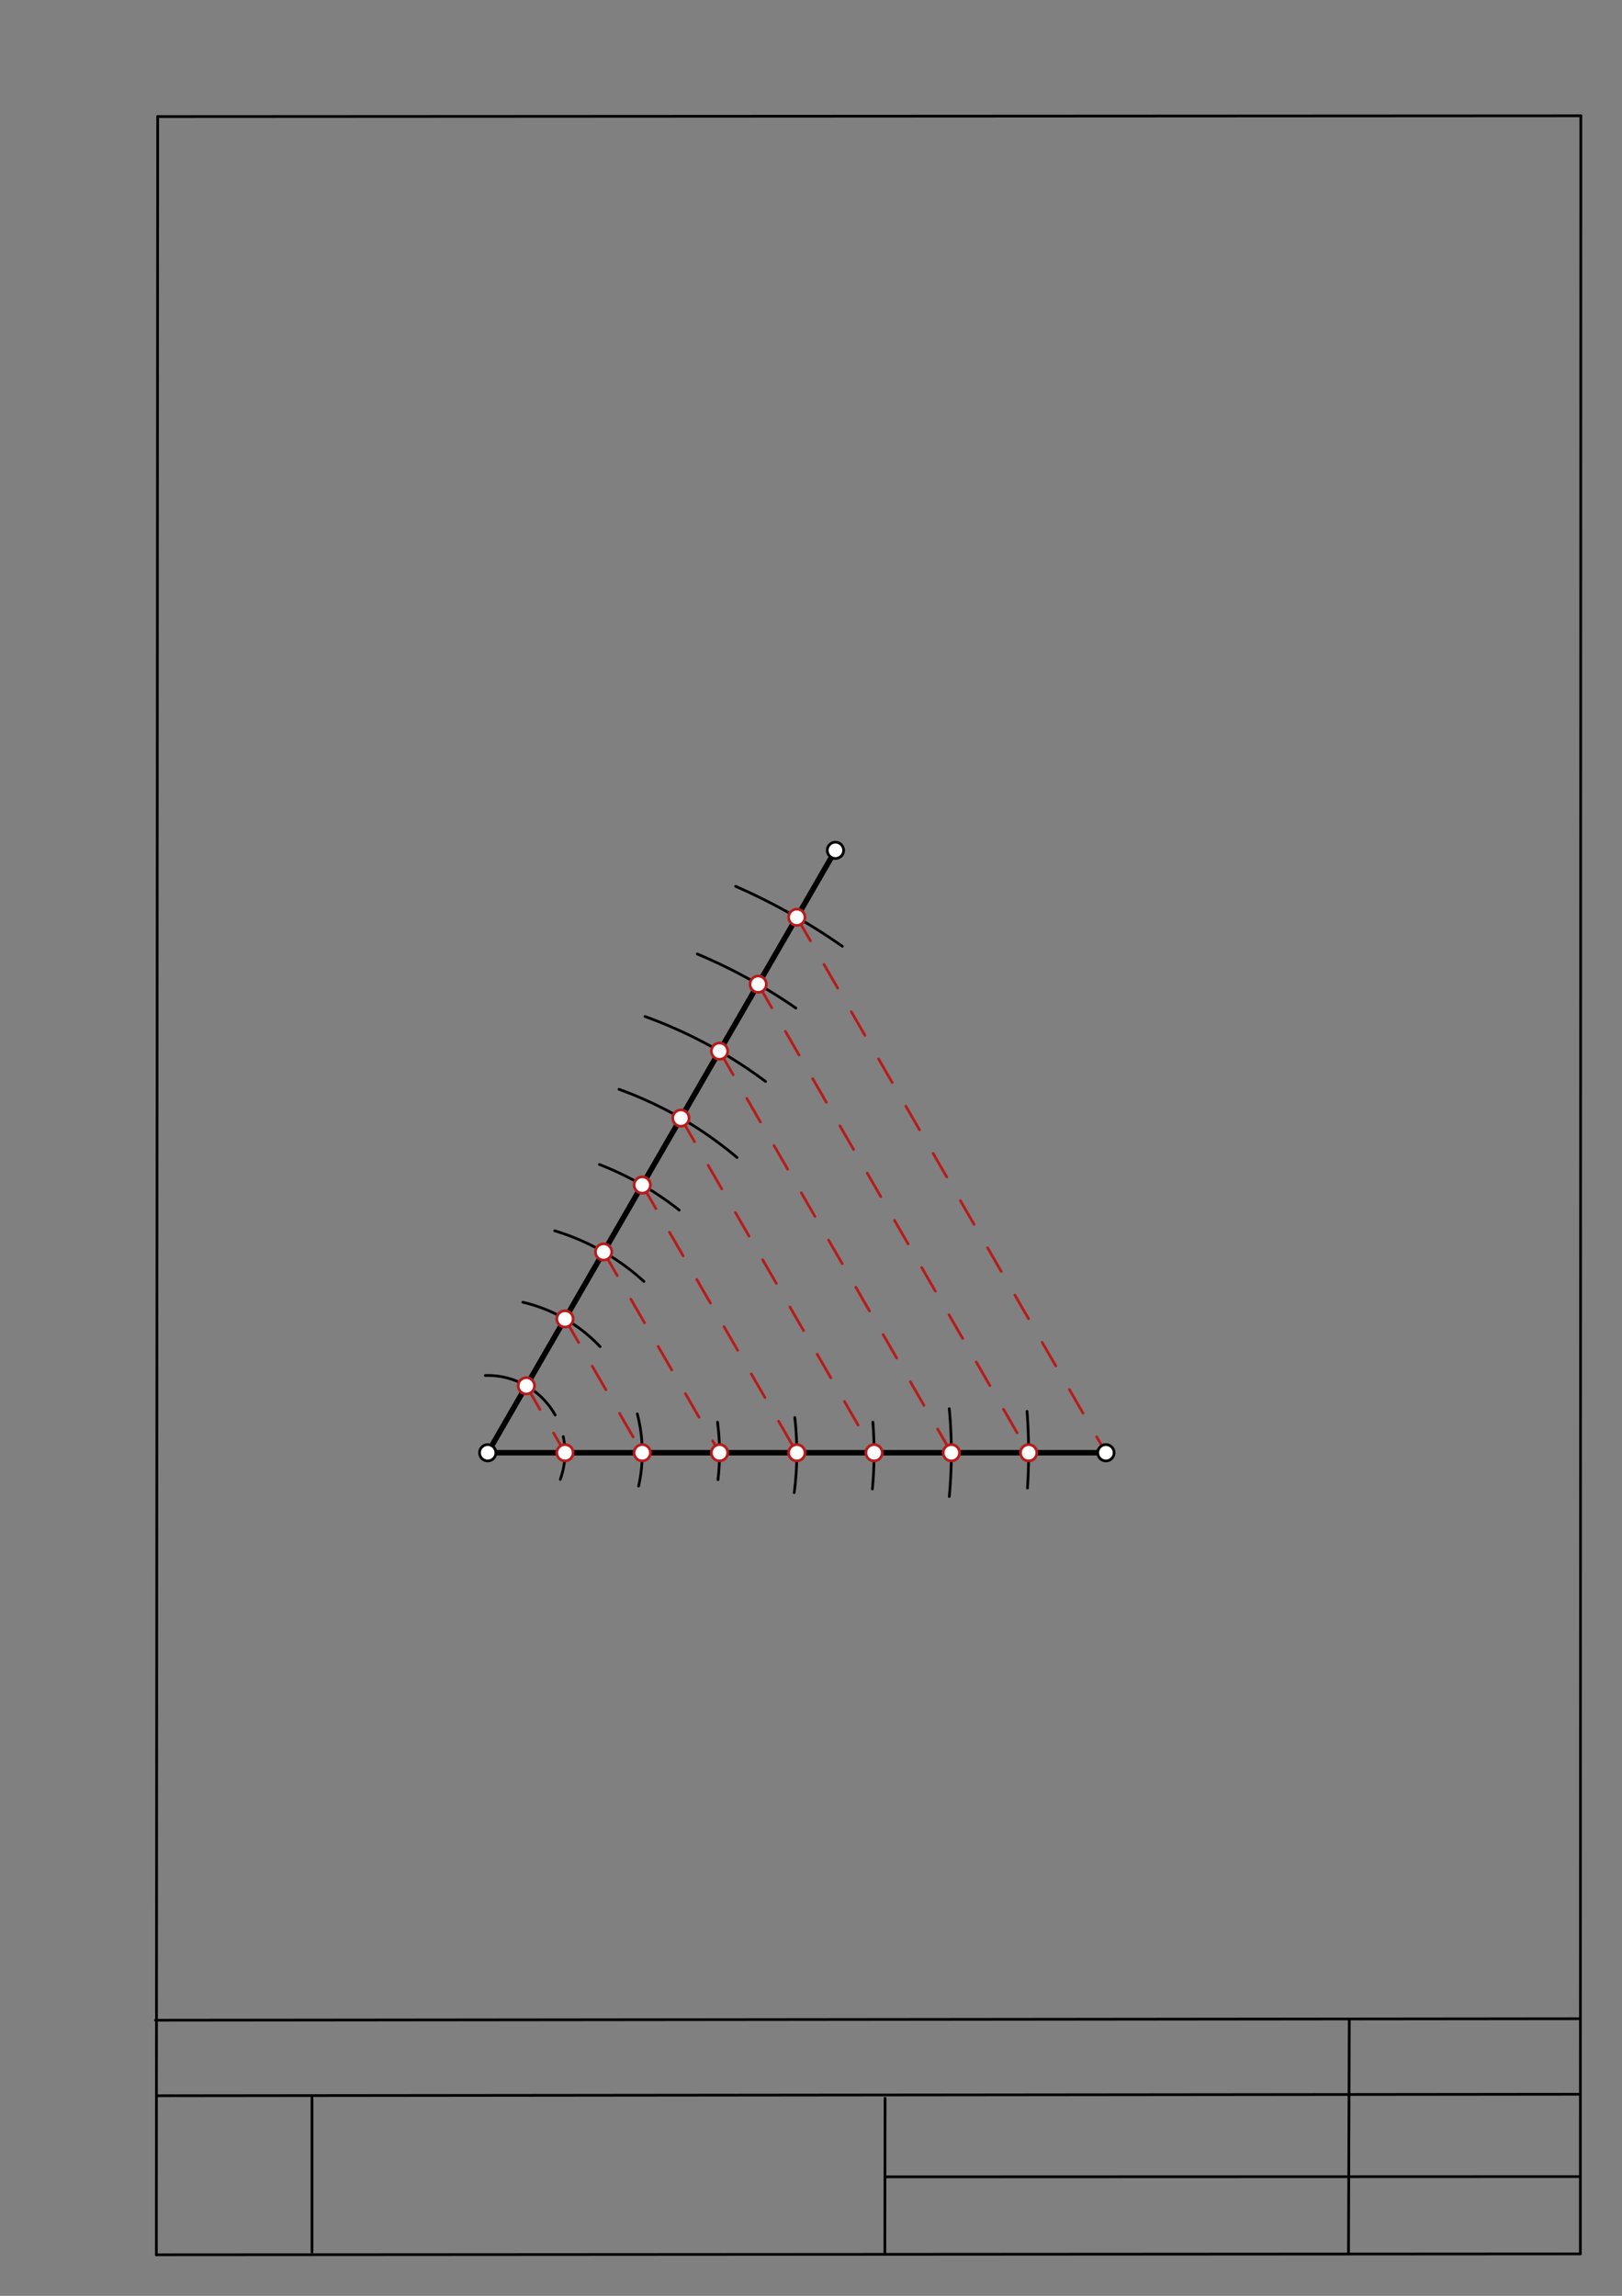 <svg xmlns="http://www.w3.org/2000/svg" class="svg--1it" height="100%" preserveAspectRatio="xMidYMid meet" viewBox="0 0 595 842" width="100%"><rect x="0" y="0" width="595" height="842" fill="#808080" stroke="none"/><defs><marker id="marker-arrow" markerHeight="16" markerUnits="userSpaceOnUse" markerWidth="24" orient="auto-start-reverse" refX="24" refY="4" viewBox="0 0 24 8"><path d="M 0 0 L 24 4 L 0 8 z" stroke="inherit"></path></marker></defs><g class="aux-layer--1FB"><g class="element--2qn"><line stroke="#bbbbbb" stroke-dasharray="none" stroke-linecap="round" stroke-width="1" x1="64.45" x2="64.8" y1="768.593" y2="768.592"></line></g></g><g class="main-layer--3Vd"><g class="element--2qn"><line stroke="#000000" stroke-dasharray="none" stroke-linecap="round" stroke-width="1" x1="57.35" x2="579.727" y1="826.927" y2="826.6"></line></g><g class="element--2qn"><line stroke="#000000" stroke-dasharray="none" stroke-linecap="round" stroke-width="1" x1="57.843" x2="579.9" y1="42.752" y2="42.47"></line></g><g class="element--2qn"><line stroke="#000000" stroke-dasharray="none" stroke-linecap="round" stroke-width="1" x1="57.843" x2="57.35" y1="42.752" y2="826.927"></line></g><g class="element--2qn"><line stroke="#000000" stroke-dasharray="none" stroke-linecap="round" stroke-width="1" x1="579.9" x2="579.727" y1="42.47" y2="826.6"></line></g><g class="element--2qn"><line stroke="#000000" stroke-dasharray="none" stroke-linecap="round" stroke-width="1" x1="57.054" x2="579.396" y1="740.9" y2="740.35"></line></g><g class="element--2qn"><line stroke="#000000" stroke-dasharray="none" stroke-linecap="round" stroke-width="1" x1="57.387" x2="578.961" y1="768.6" y2="768.051"></line></g><g class="element--2qn"><line stroke="#000000" stroke-dasharray="none" stroke-linecap="round" stroke-width="1" x1="114.45" x2="114.45" y1="825.891" y2="769.198"></line></g><g class="element--2qn"><line stroke="#000000" stroke-dasharray="none" stroke-linecap="round" stroke-width="1" x1="494.672" x2="494.954" y1="826.095" y2="741.056"></line></g><g class="element--2qn"><line stroke="#000000" stroke-dasharray="none" stroke-linecap="round" stroke-width="1" x1="324.594" x2="324.673" y1="826.207" y2="769.514"></line></g><g class="element--2qn"><line stroke="#000000" stroke-dasharray="none" stroke-linecap="round" stroke-width="1" x1="579.75" x2="324.632" y1="798.254" y2="798.347"></line></g><g class="element--2qn"><line stroke="#000000" stroke-dasharray="none" stroke-linecap="round" stroke-width="2" x1="178.907" x2="405.679" y1="532.792" y2="532.792"></line></g><g class="element--2qn"><line stroke="#000000" stroke-dasharray="none" stroke-linecap="round" stroke-width="2" x1="178.907" x2="306.466" y1="532.792" y2="311.853"></line></g><g class="element--2qn"><path d="M 178.052 504.458 A 28.346 28.346 0 0 1 203.651 518.961" fill="none" stroke="#000000" stroke-dasharray="none" stroke-linecap="round" stroke-width="1"></path></g><g class="element--2qn"><path d="M 191.801 477.585 A 56.693 56.693 0 0 1 220.135 493.877" fill="none" stroke="#000000" stroke-dasharray="none" stroke-linecap="round" stroke-width="1"></path></g><g class="element--2qn"><path d="M 219.872 427.064 A 113.386 113.386 0 0 1 249.163 443.795" fill="none" stroke="#000000" stroke-dasharray="none" stroke-linecap="round" stroke-width="1"></path></g><g class="element--2qn"><path d="M 203.501 451.386 A 85.039 85.039 0 0 1 236.223 469.97" fill="none" stroke="#000000" stroke-dasharray="none" stroke-linecap="round" stroke-width="1"></path></g><g class="element--2qn"><path d="M 227.085 399.499 A 141.732 141.732 0 0 1 270.362 424.514" fill="none" stroke="#000000" stroke-dasharray="none" stroke-linecap="round" stroke-width="1"></path></g><g class="element--2qn"><path d="M 236.615 372.802 A 170.079 170.079 0 0 1 280.825 396.632" fill="none" stroke="#000000" stroke-dasharray="none" stroke-linecap="round" stroke-width="1"></path></g><g class="element--2qn"><path d="M 255.786 349.865 A 198.425 198.425 0 0 1 291.939 369.708" fill="none" stroke="#000000" stroke-dasharray="none" stroke-linecap="round" stroke-width="1"></path></g><g class="element--2qn"><path d="M 269.858 325.058 A 226.772 226.772 0 0 1 308.989 347.039" fill="none" stroke="#000000" stroke-dasharray="none" stroke-linecap="round" stroke-width="1"></path></g><g class="element--2qn"><path d="M 205.518 542.558 A 28.346 28.346 0 0 0 206.63 526.879" fill="none" stroke="#000000" stroke-dasharray="none" stroke-linecap="round" stroke-width="1"></path></g><g class="element--2qn"><path d="M 234.267 545.014 A 56.693 56.693 0 0 0 233.778 518.532" fill="none" stroke="#000000" stroke-dasharray="none" stroke-linecap="round" stroke-width="1"></path></g><g class="element--2qn"><path d="M 263.372 542.661 A 85.039 85.039 0 0 0 263.204 521.574" fill="none" stroke="#000000" stroke-dasharray="none" stroke-linecap="round" stroke-width="1"></path></g><g class="element--2qn"><path d="M 291.344 547.43 A 113.386 113.386 0 0 0 291.558 519.899" fill="none" stroke="#000000" stroke-dasharray="none" stroke-linecap="round" stroke-width="1"></path></g><g class="element--2qn"><path d="M 320.016 546.077 A 141.732 141.732 0 0 0 320.194 521.56" fill="none" stroke="#000000" stroke-dasharray="none" stroke-linecap="round" stroke-width="1"></path></g><g class="element--2qn"><path d="M 348.226 548.851 A 170.079 170.079 0 0 0 348.215 516.618" fill="none" stroke="#000000" stroke-dasharray="none" stroke-linecap="round" stroke-width="1"></path></g><g class="element--2qn"><path d="M 376.91 545.729 A 198.425 198.425 0 0 0 376.75 517.6" fill="none" stroke="#000000" stroke-dasharray="none" stroke-linecap="round" stroke-width="1"></path></g><g class="element--2qn"><line stroke="#B71C1C" stroke-dasharray="10" stroke-linecap="round" stroke-width="1" x1="193.081" x2="207.254" y1="508.243" y2="532.792"></line></g><g class="element--2qn"><line stroke="#B71C1C" stroke-dasharray="10" stroke-linecap="round" stroke-width="1" x1="207.254" x2="235.6" y1="483.694" y2="532.792"></line></g><g class="element--2qn"><line stroke="#B71C1C" stroke-dasharray="10" stroke-linecap="round" stroke-width="1" x1="221.427" x2="263.947" y1="459.145" y2="532.792"></line></g><g class="element--2qn"><line stroke="#B71C1C" stroke-dasharray="10" stroke-linecap="round" stroke-width="1" x1="235.6" x2="292.293" y1="434.597" y2="532.792"></line></g><g class="element--2qn"><line stroke="#B71C1C" stroke-dasharray="10" stroke-linecap="round" stroke-width="1" x1="249.774" x2="320.64" y1="410.048" y2="532.792"></line></g><g class="element--2qn"><line stroke="#B71C1C" stroke-dasharray="10" stroke-linecap="round" stroke-width="1" x1="263.947" x2="348.986" y1="385.499" y2="532.792"></line></g><g class="element--2qn"><line stroke="#B71C1C" stroke-dasharray="10" stroke-linecap="round" stroke-width="1" x1="278.12" x2="377.333" y1="360.95" y2="532.792"></line></g><g class="element--2qn"><line stroke="#B71C1C" stroke-dasharray="10" stroke-linecap="round" stroke-width="1" x1="292.293" x2="405.679" y1="336.402" y2="532.792"></line></g><g class="element--2qn"><circle cx="178.907" cy="532.792" r="3" stroke="#000000" stroke-width="1" fill="#ffffff"></circle>}</g><g class="element--2qn"><circle cx="405.679" cy="532.792" r="3" stroke="#000000" stroke-width="1" fill="#ffffff"></circle>}</g><g class="element--2qn"><circle cx="306.466" cy="311.853" r="3" stroke="#000000" stroke-width="1" fill="#ffffff"></circle>}</g><g class="element--2qn"><circle cx="207.254" cy="532.792" r="3" stroke="#B71C1C" stroke-width="1" fill="#ffffff"></circle>}</g><g class="element--2qn"><circle cx="235.6" cy="532.792" r="3" stroke="#B71C1C" stroke-width="1" fill="#ffffff"></circle>}</g><g class="element--2qn"><circle cx="263.947" cy="532.792" r="3" stroke="#B71C1C" stroke-width="1" fill="#ffffff"></circle>}</g><g class="element--2qn"><circle cx="292.293" cy="532.792" r="3" stroke="#B71C1C" stroke-width="1" fill="#ffffff"></circle>}</g><g class="element--2qn"><circle cx="320.64" cy="532.792" r="3" stroke="#B71C1C" stroke-width="1" fill="#ffffff"></circle>}</g><g class="element--2qn"><circle cx="348.986" cy="532.792" r="3" stroke="#B71C1C" stroke-width="1" fill="#ffffff"></circle>}</g><g class="element--2qn"><circle cx="377.333" cy="532.792" r="3" stroke="#B71C1C" stroke-width="1" fill="#ffffff"></circle>}</g><g class="element--2qn"><circle cx="193.081" cy="508.243" r="3" stroke="#B71C1C" stroke-width="1" fill="#ffffff"></circle>}</g><g class="element--2qn"><circle cx="207.254" cy="483.694" r="3" stroke="#B71C1C" stroke-width="1" fill="#ffffff"></circle>}</g><g class="element--2qn"><circle cx="221.427" cy="459.145" r="3" stroke="#B71C1C" stroke-width="1" fill="#ffffff"></circle>}</g><g class="element--2qn"><circle cx="235.6" cy="434.597" r="3" stroke="#B71C1C" stroke-width="1" fill="#ffffff"></circle>}</g><g class="element--2qn"><circle cx="249.774" cy="410.048" r="3" stroke="#B71C1C" stroke-width="1" fill="#ffffff"></circle>}</g><g class="element--2qn"><circle cx="263.947" cy="385.499" r="3" stroke="#B71C1C" stroke-width="1" fill="#ffffff"></circle>}</g><g class="element--2qn"><circle cx="278.12" cy="360.95" r="3" stroke="#B71C1C" stroke-width="1" fill="#ffffff"></circle>}</g><g class="element--2qn"><circle cx="292.293" cy="336.402" r="3" stroke="#B71C1C" stroke-width="1" fill="#ffffff"></circle>}</g></g><g class="snaps-layer--2PT"></g><g class="temp-layer--rAP"></g></svg>